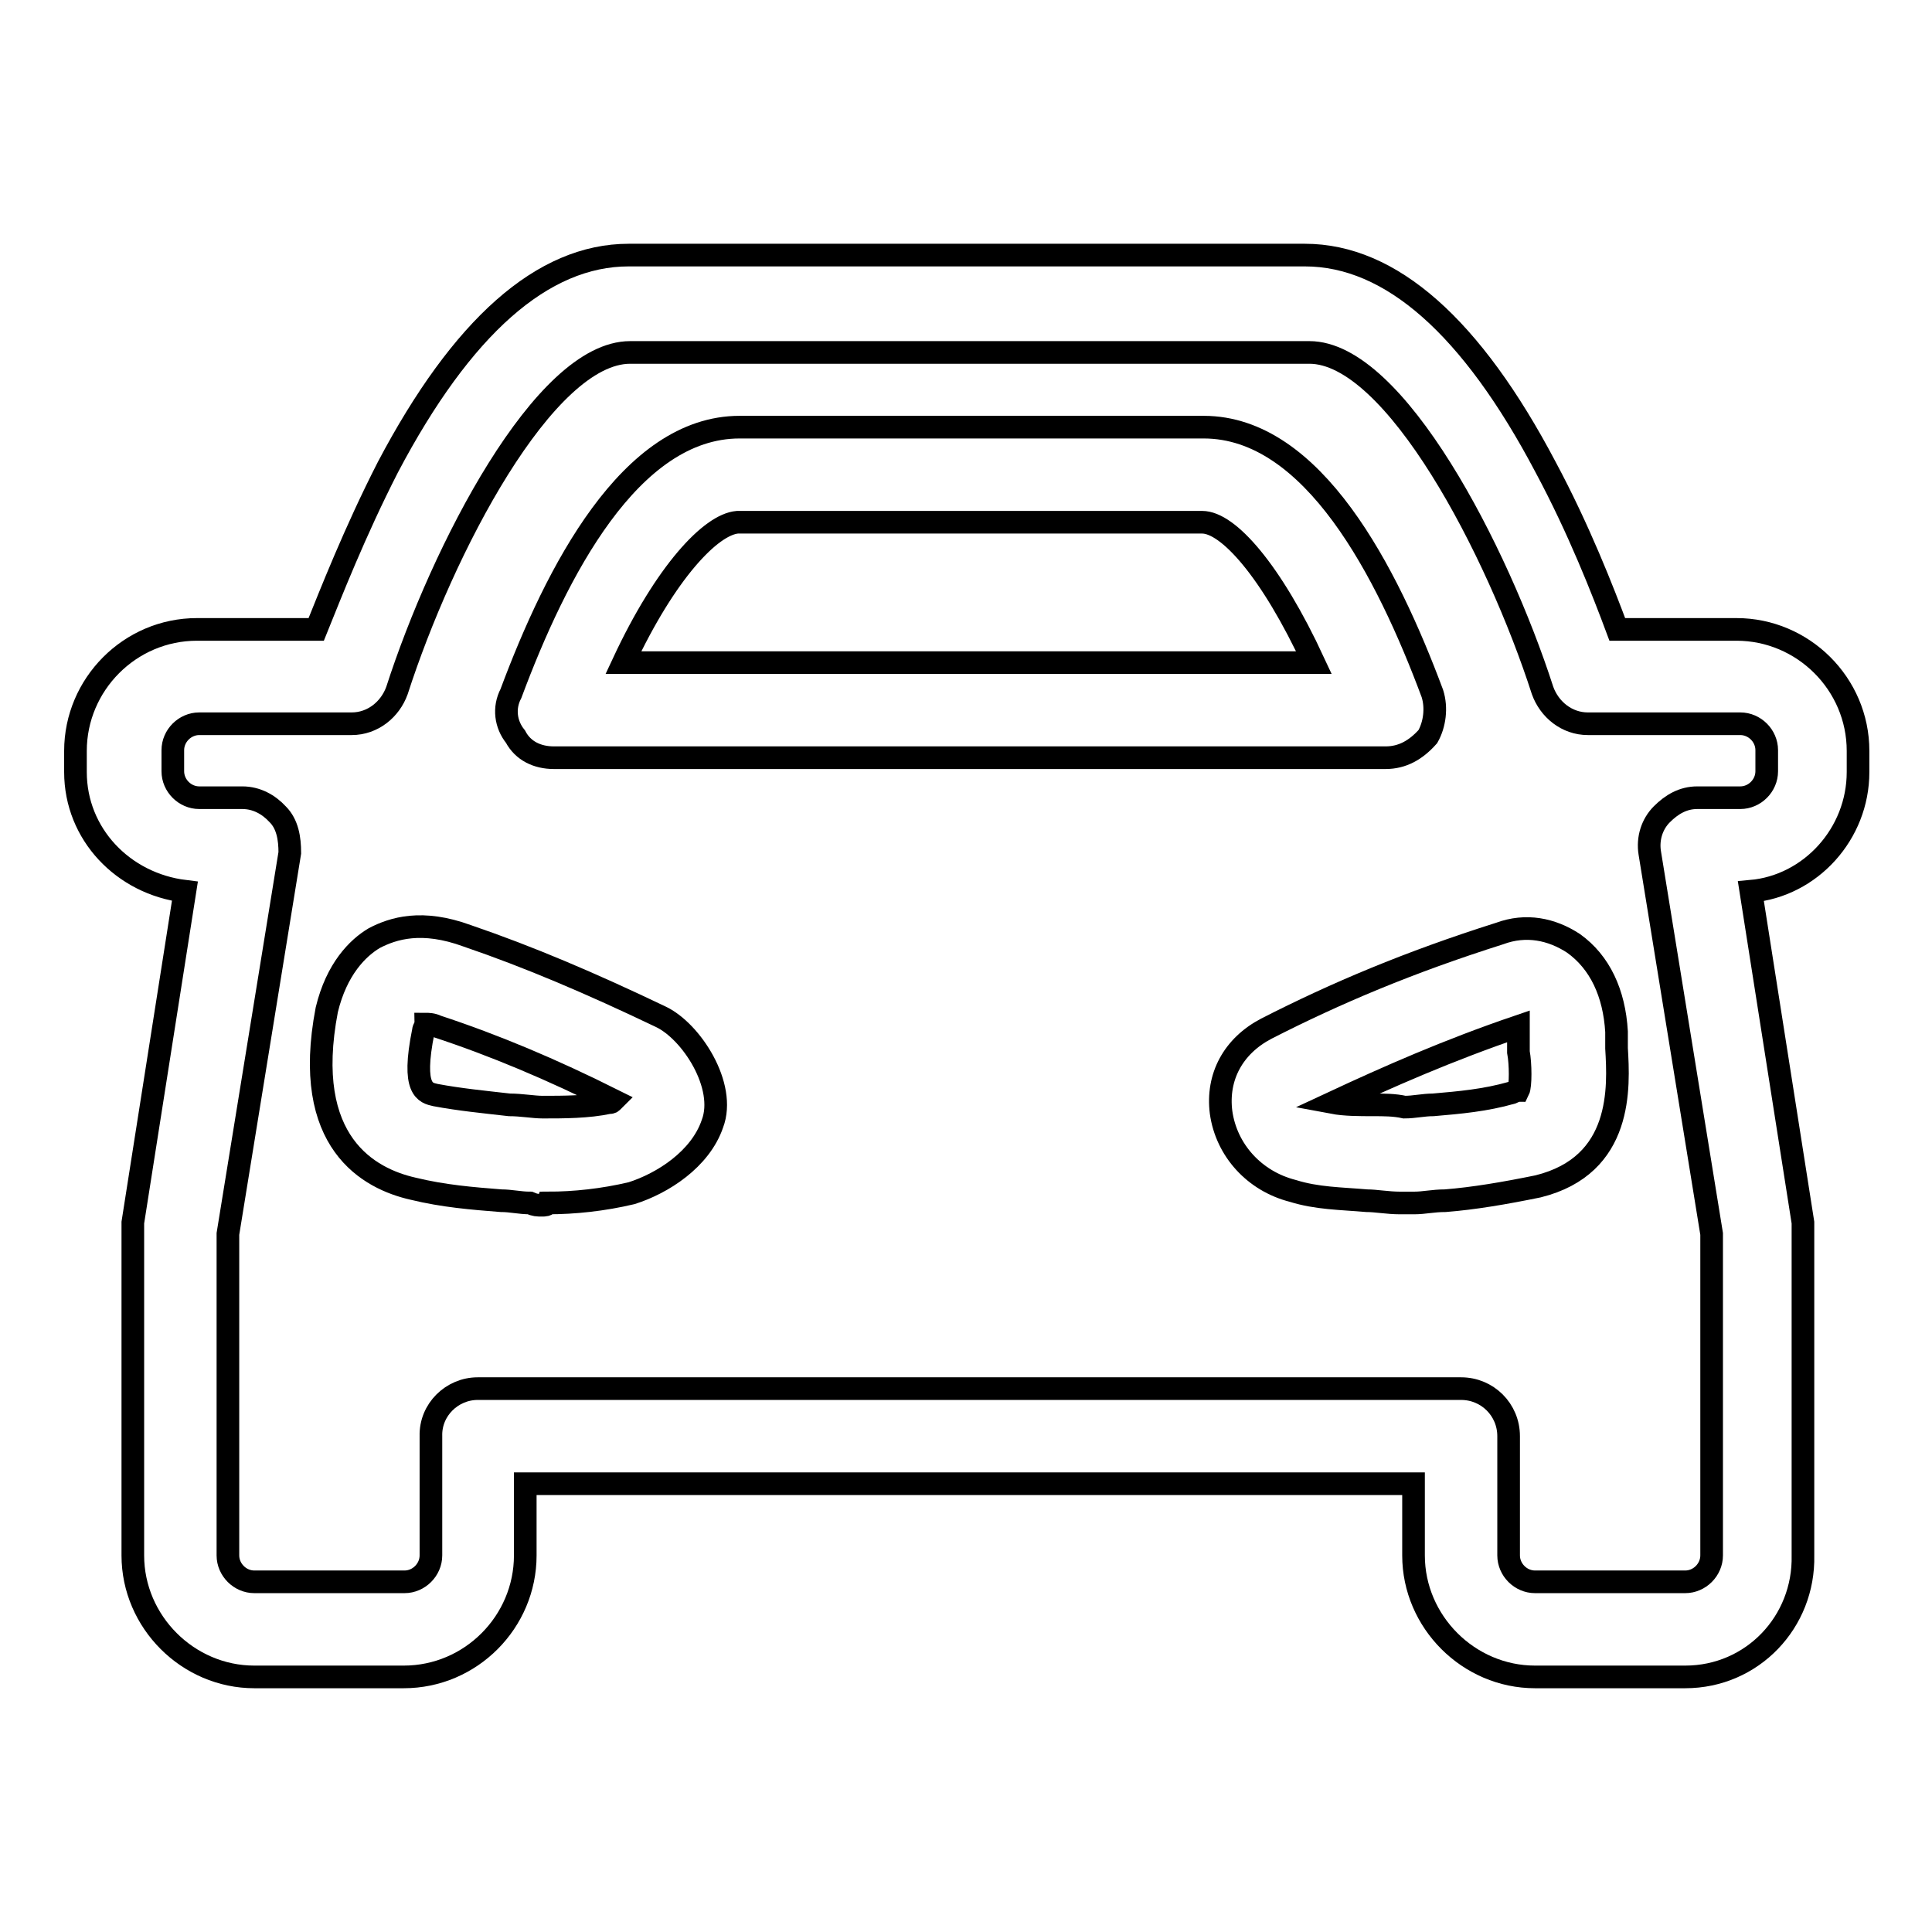 <?xml version="1.0" encoding="utf-8"?>
<!-- Svg Vector Icons : http://www.onlinewebfonts.com/icon -->
<!DOCTYPE svg PUBLIC "-//W3C//DTD SVG 1.1//EN" "http://www.w3.org/Graphics/SVG/1.1/DTD/svg11.dtd">
<svg version="1.1" xmlns="http://www.w3.org/2000/svg" xmlns:xlink="http://www.w3.org/1999/xlink" x="0px" y="0px" viewBox="0 0 256 256" enable-background="new 0 0 256 256" xml:space="preserve">
<g><g><path stroke-width="3" fill-opacity="0" stroke="#000000"  d="M71.8,159.7c-0.6,0-0.9,0-1.6-0.3c-1.3,0-2.5-0.3-3.8-0.3c-3.8-0.3-7.6-0.6-11.7-1.6c-5.7-1.3-14.8-6-11.4-23.7c1.3-5.4,4.1-8.2,6.3-9.5c2.5-1.3,6.3-2.5,12.3-0.3c8.2,2.8,16.4,6.3,25.6,10.7c4.1,1.9,8.8,9.2,6.9,14.2l0,0c-1.6,4.7-6.6,7.9-10.7,9.2c-3.8,0.9-7.6,1.3-11.1,1.3C72.5,159.7,72.2,159.7,71.8,159.7z M56.4,135.7c0,0.3-0.3,0.6-0.3,0.9c-1.6,7.9,0.3,8.2,1.6,8.5c3.2,0.6,6.3,0.9,9.8,1.3c1.6,0,3.2,0.3,4.4,0.3c2.8,0,6,0,8.8-0.6c0.3,0,0.3,0,0.6-0.3c-8.2-4.1-15.8-7.3-23.4-9.8C57.3,135.7,56.7,135.7,56.4,135.7z"/><path stroke-width="3" fill-opacity="0" stroke="#000000"  d="M186.1,159.4c-0.3,0-0.3,0-0.6,0c-1.6,0-3.2-0.3-4.4-0.3c-3.5-0.3-6.6-0.3-9.8-1.3c-5.1-1.3-8.8-5.4-9.5-10.4c-0.6-4.7,1.6-8.8,6-11.1c9.2-4.7,18.9-8.8,30.9-12.6c3.5-1.3,6.9-0.6,9.8,1.3c3.5,2.5,5.4,6.6,5.7,11.7c0,0.6,0,1.3,0,2.2c0.3,5.1,0.9,15.5-10.4,18.3l0,0c-4.4,0.9-8.5,1.6-12.3,1.9c-1.6,0-2.8,0.3-4.1,0.3C186.7,159.4,186.4,159.4,186.1,159.4z M176.6,146.1c1.6,0.3,3.5,0.3,5.4,0.3c1.3,0,2.8,0,4.1,0.3c1.3,0,2.5-0.3,3.8-0.3c3.5-0.3,6.9-0.6,10.4-1.6l0,0c0.6-0.3,0.9-0.3,0.9-0.3c0.3-0.6,0.3-3.5,0-5.1c0-0.9,0-1.6,0-2.5c0-0.3,0-0.6,0-0.9C191.8,139.2,183.9,142.7,176.6,146.1z"/><path stroke-width="3" fill-opacity="0" stroke="#000000"  d="M223.3,222.2h-19.9c-8.8,0-16.1-7.3-16.1-16.1v-9.5H69.6v9.5c0,8.8-7.2,16.1-16.1,16.1H33.7c-8.8,0-16.1-7.3-16.1-16.1v-43.2c0-0.3,0-0.6,0-0.9l6.9-43.9c-8.2-1-14.5-7.6-14.5-15.8v-2.8c0-8.8,7.2-16.1,16.1-16.1h15.8c1.9-4.7,5.1-12.9,9.5-21.5c9.8-18.6,20.5-28.1,31.9-28.1h89.6c11.4,0,22.1,9.5,31.9,28.1c4.4,8.2,7.6,16.4,9.5,21.5h15.8c8.8,0,16.1,7.2,16.1,16.1v2.8c0,8.2-6.3,15.1-14.2,15.8l6.9,43.9c0,0.3,0,0.6,0,0.9v43.2C239.1,214.9,232.2,222.2,223.3,222.2z M63.3,184h130.3c3.5,0,6.3,2.8,6.3,6.3v15.8c0,1.9,1.6,3.5,3.5,3.5h19.9c1.9,0,3.5-1.6,3.5-3.5v-42.6l-8.2-50.5c-0.3-1.9,0.3-3.8,1.6-5.1c1.3-1.3,2.8-2.2,4.7-2.2h5.7c1.9,0,3.5-1.6,3.5-3.5v-2.8c0-1.9-1.6-3.5-3.5-3.5h-20.2c-2.8,0-5.1-1.9-6-4.4c-6-18.6-19.6-44.8-30.9-44.8H83.5c-11.4,0-24.9,26.2-30.9,44.8c-0.9,2.5-3.2,4.4-6,4.4H26.4c-1.9,0-3.5,1.6-3.5,3.5v2.8c0,1.9,1.6,3.5,3.5,3.5h5.7c1.9,0,3.5,0.9,4.7,2.2c1.3,1.3,1.6,3.2,1.6,5.1l-8.2,50.5v42.6c0,1.9,1.6,3.5,3.5,3.5h19.9c1.9,0,3.5-1.6,3.5-3.5v-15.8C57,186.8,59.9,184,63.3,184z"/><path stroke-width="3" fill-opacity="0" stroke="#000000"  d="M183.6,100.4H73.4c-2.2,0-4.1-0.9-5.1-2.8c-1.3-1.6-1.6-3.8-0.6-5.7c6-16.1,15.8-35.3,30.3-35.3h61.5c14.5,0,24.3,19.2,30.3,35.3c0.6,1.9,0.3,4.1-0.6,5.7C187.6,99.4,185.8,100.4,183.6,100.4z M82.6,87.8h91.5c-5.7-12.3-11.4-18.6-14.8-18.6H97.7C94.2,69.5,88.2,75.8,82.6,87.8z"/></g></g>
</svg>